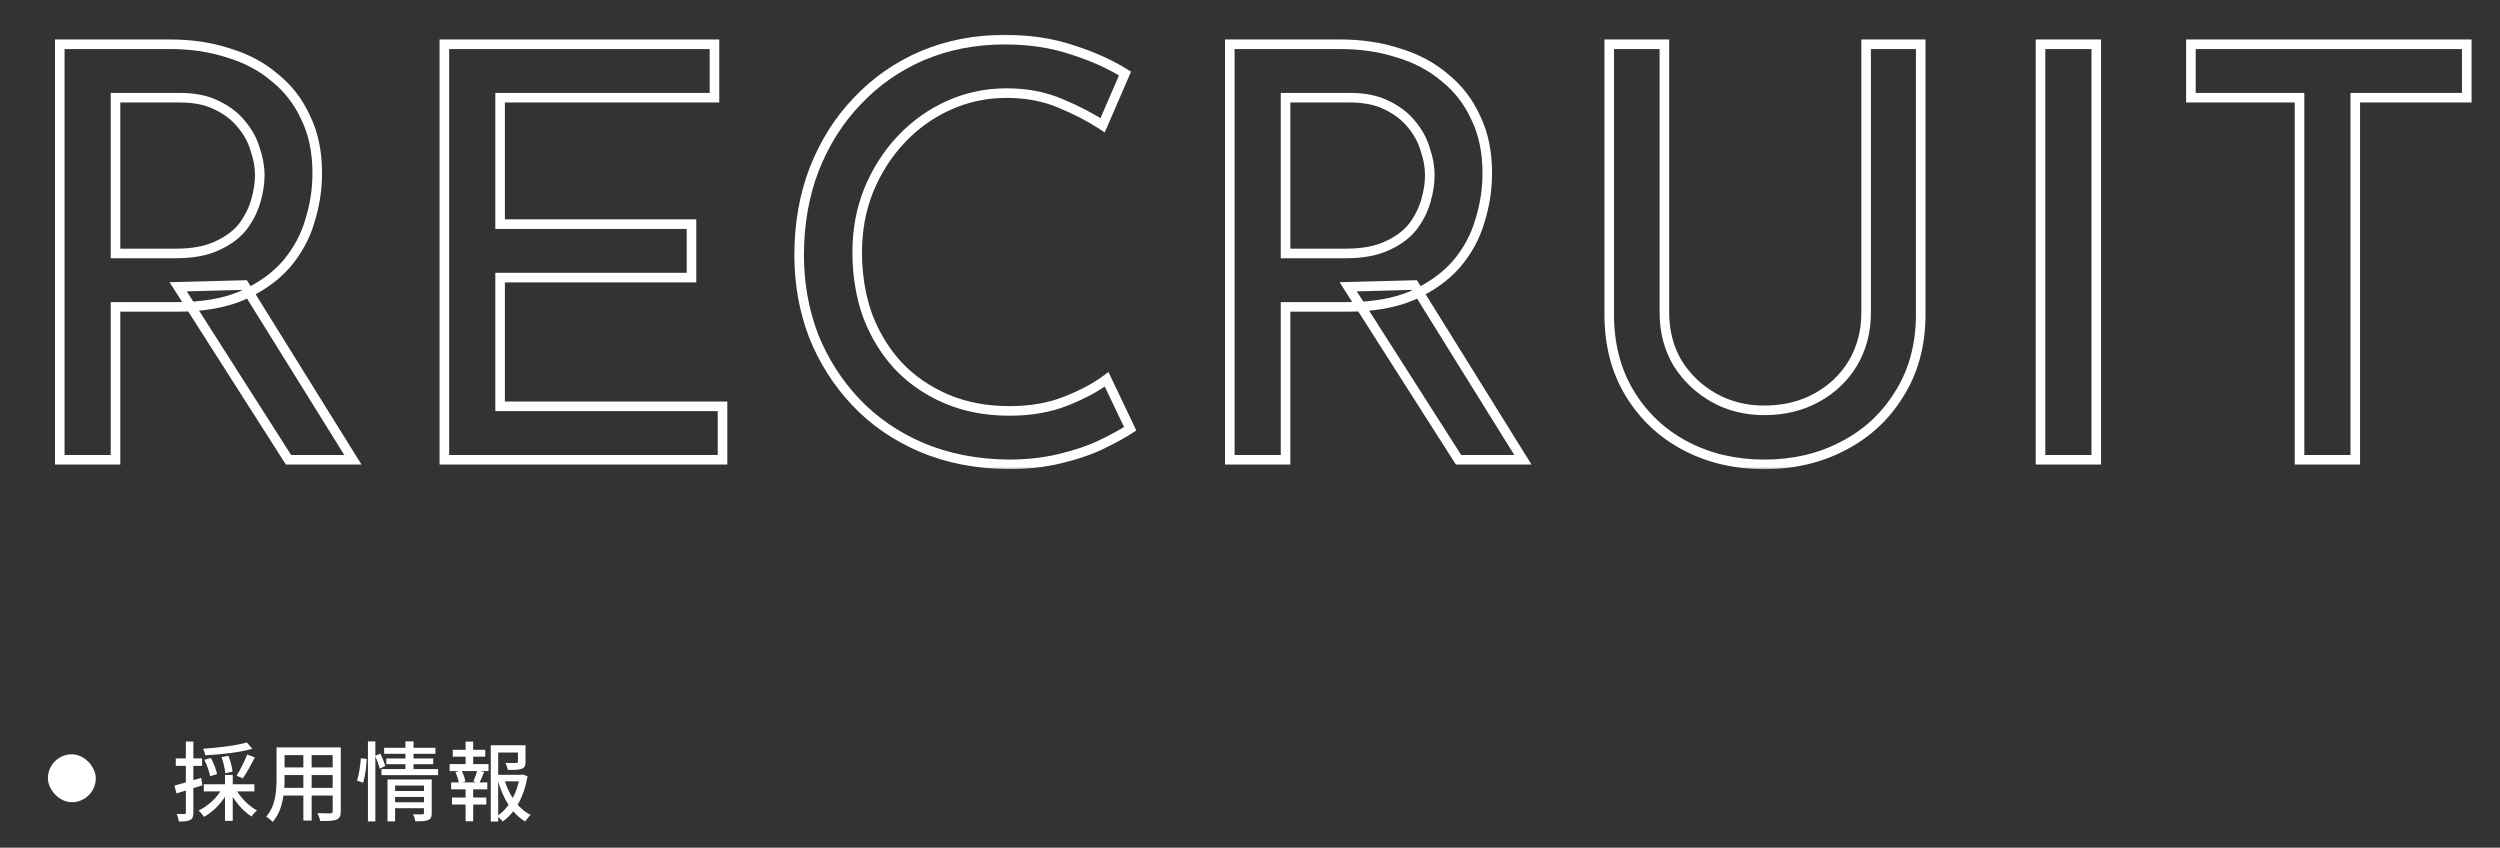 <svg width="522" height="177" viewBox="0 0 522 177" fill="none" xmlns="http://www.w3.org/2000/svg">
<rect x="0" y="0" width="522" height="177" fill="#333333" stroke="none"/>
<g clip-path="url(#clip0_2656_1006)">
<mask id="path-1-outside-1_2656_1006" maskUnits="userSpaceOnUse" x="11" y="7" width="506" height="91" fill="black">
<rect fill="white" x="11" y="7" width="506" height="91"/>
<path d="M35.52 9.24C39.92 9.24 43.96 9.84 47.64 11.04C51.4 12.16 54.64 13.88 57.36 16.2C60.16 18.44 62.32 21.24 63.84 24.6C65.44 27.88 66.24 31.72 66.24 36.12C66.24 39.56 65.72 42.92 64.68 46.2C63.72 49.48 62.08 52.48 59.76 55.2C57.44 57.84 54.4 60 50.64 61.68C46.96 63.28 42.4 64.08 36.96 64.08H24.12V96H12.48V9.24H35.52ZM36.72 52.92C40.16 52.92 43 52.4 45.24 51.36C47.56 50.32 49.36 49 50.64 47.4C51.92 45.72 52.84 43.92 53.4 42C53.96 40.08 54.24 38.28 54.24 36.6C54.24 34.84 53.92 33.04 53.28 31.2C52.72 29.28 51.76 27.52 50.4 25.92C49.12 24.32 47.4 23 45.24 21.96C43.16 20.92 40.6 20.4 37.56 20.4H24.12V52.92H36.72ZM51 59.52L73.68 96H60.24L37.2 59.88L51 59.52ZM92.782 9.24H149.182V20.4H104.422V46.8H144.382V57.96H104.422V84.84H150.862V96H92.782V9.24ZM235.983 89.52C234.543 90.48 232.583 91.56 230.103 92.76C227.623 93.96 224.703 94.96 221.343 95.76C218.063 96.56 214.463 96.96 210.543 96.96C203.823 96.88 197.743 95.68 192.303 93.36C186.943 91.04 182.383 87.88 178.623 83.88C174.863 79.88 171.943 75.28 169.863 70.08C167.863 64.8 166.863 59.2 166.863 53.28C166.863 46.8 167.903 40.84 169.983 35.4C172.143 29.88 175.143 25.12 178.983 21.12C182.823 17.04 187.343 13.88 192.543 11.64C197.823 9.4 203.583 8.28 209.823 8.28C215.023 8.28 219.743 9 223.983 10.44C228.223 11.8 231.863 13.44 234.903 15.36L230.223 26.16C227.823 24.56 224.903 23.04 221.463 21.6C218.103 20.16 214.343 19.44 210.183 19.44C205.943 19.44 201.943 20.28 198.183 21.96C194.423 23.64 191.103 26 188.223 29.04C185.343 32.08 183.063 35.64 181.383 39.72C179.783 43.72 178.983 48.04 178.983 52.68C178.983 57.4 179.703 61.8 181.143 65.88C182.663 69.88 184.783 73.36 187.503 76.32C190.303 79.28 193.663 81.6 197.583 83.28C201.503 84.96 205.903 85.8 210.783 85.8C215.183 85.8 219.103 85.12 222.543 83.76C225.983 82.4 228.823 80.88 231.063 79.2L235.983 89.52ZM279.823 9.24C284.223 9.24 288.263 9.84 291.943 11.04C295.703 12.16 298.943 13.88 301.663 16.2C304.463 18.44 306.623 21.24 308.143 24.6C309.743 27.88 310.543 31.72 310.543 36.12C310.543 39.56 310.023 42.92 308.983 46.2C308.023 49.48 306.383 52.48 304.063 55.2C301.743 57.84 298.703 60 294.943 61.68C291.263 63.28 286.703 64.08 281.263 64.08H268.423V96H256.783V9.24H279.823ZM281.023 52.92C284.463 52.92 287.303 52.4 289.543 51.36C291.863 50.32 293.663 49 294.943 47.4C296.223 45.72 297.143 43.92 297.703 42C298.263 40.08 298.543 38.28 298.543 36.6C298.543 34.84 298.223 33.04 297.583 31.2C297.023 29.28 296.063 27.52 294.703 25.92C293.423 24.32 291.703 23 289.543 21.96C287.463 20.92 284.903 20.4 281.863 20.4H268.423V52.92H281.023ZM295.303 59.52L317.983 96H304.543L281.503 59.88L295.303 59.52ZM347.525 65.28C347.525 69.2 348.445 72.72 350.285 75.84C352.205 78.88 354.725 81.28 357.845 83.04C360.965 84.8 364.485 85.68 368.405 85.68C372.485 85.68 376.125 84.8 379.325 83.04C382.525 81.28 385.045 78.88 386.885 75.84C388.725 72.72 389.645 69.2 389.645 65.28V9.24H401.045V65.64C401.045 71.96 399.565 77.48 396.605 82.2C393.725 86.92 389.805 90.56 384.845 93.12C379.965 95.68 374.485 96.96 368.405 96.96C362.325 96.96 356.845 95.68 351.965 93.12C347.085 90.56 343.205 86.92 340.325 82.2C337.445 77.48 336.005 71.96 336.005 65.64V9.24H347.525V65.28ZM426.058 9.24H437.698V96H426.058V9.24ZM457.461 9.24H515.061V20.4H491.781V96H480.141V20.4H457.461V9.24Z"/>
</mask>
<path d="M47.64 11.04L47.33 11.991L47.342 11.995L47.355 11.998L47.64 11.04ZM57.36 16.2L56.711 16.961L56.723 16.971L56.735 16.981L57.36 16.2ZM63.84 24.6L62.929 25.012L62.935 25.025L62.941 25.038L63.84 24.6ZM64.68 46.2L63.727 45.898L63.723 45.908L63.72 45.919L64.68 46.2ZM59.76 55.2L60.511 55.86L60.516 55.855L60.521 55.849L59.76 55.2ZM50.64 61.68L51.039 62.597L51.048 62.593L50.64 61.68ZM24.12 64.08V63.08H23.12V64.08H24.12ZM24.12 96V97H25.12V96H24.12ZM12.48 96H11.48V97H12.48V96ZM12.48 9.24V8.24H11.48V9.24H12.48ZM45.24 51.36L44.831 50.447L44.819 50.453L45.24 51.36ZM50.64 47.4L51.421 48.025L51.428 48.016L51.435 48.006L50.64 47.4ZM53.4 42L54.36 42.28L53.4 42ZM53.28 31.2L52.32 31.48L52.327 31.505L52.336 31.529L53.28 31.2ZM50.4 25.92L49.619 26.545L49.628 26.556L49.638 26.568L50.4 25.92ZM45.24 21.96L44.793 22.854L44.8 22.858L44.806 22.861L45.24 21.96ZM24.12 20.4V19.4H23.12V20.4H24.12ZM24.12 52.92H23.12V53.92H24.12V52.92ZM51 59.52L51.849 58.992L51.547 58.505L50.974 58.52L51 59.52ZM73.68 96V97H75.479L74.529 95.472L73.68 96ZM60.24 96L59.397 96.538L59.692 97H60.24V96ZM37.2 59.88L37.174 58.88L35.406 58.926L36.357 60.418L37.2 59.88ZM35.52 10.24C39.829 10.24 43.763 10.828 47.33 11.991L47.95 10.089C44.157 8.852 40.011 8.24 35.52 8.24V10.24ZM47.355 11.998C50.994 13.082 54.107 14.74 56.711 16.961L58.009 15.439C55.173 13.02 51.806 11.238 47.925 10.082L47.355 11.998ZM56.735 16.981C59.408 19.119 61.472 21.792 62.929 25.012L64.751 24.188C63.168 20.688 60.911 17.761 57.985 15.419L56.735 16.981ZM62.941 25.038C64.462 28.157 65.24 31.841 65.24 36.12H67.24C67.24 31.599 66.418 27.603 64.739 24.162L62.941 25.038ZM65.24 36.12C65.24 39.457 64.736 42.715 63.727 45.898L65.633 46.502C66.704 43.124 67.24 39.663 67.24 36.12H65.24ZM63.72 45.919C62.802 49.057 61.232 51.933 58.999 54.551L60.521 55.849C62.928 53.027 64.638 49.903 65.64 46.481L63.72 45.919ZM59.009 54.54C56.799 57.055 53.883 59.136 50.232 60.767L51.048 62.593C54.917 60.864 58.081 58.625 60.511 55.86L59.009 54.54ZM50.241 60.763C46.723 62.292 42.309 63.08 36.96 63.08V65.08C42.491 65.08 47.197 64.267 51.039 62.597L50.241 60.763ZM36.96 63.08H24.12V65.08H36.96V63.08ZM23.12 64.08V96H25.12V64.08H23.12ZM24.12 95H12.48V97H24.12V95ZM13.48 96V9.24H11.48V96H13.48ZM12.48 10.24H35.52V8.24H12.48V10.24ZM36.72 53.92C40.252 53.92 43.248 53.387 45.661 52.267L44.819 50.453C42.752 51.413 40.068 51.92 36.72 51.92V53.92ZM45.649 52.273C48.08 51.183 50.02 49.775 51.421 48.025L49.859 46.775C48.7 48.225 47.04 49.457 44.831 50.447L45.649 52.273ZM51.435 48.006C52.786 46.234 53.764 44.324 54.36 42.28L52.44 41.72C51.916 43.516 51.054 45.206 49.845 46.794L51.435 48.006ZM54.36 42.28C54.942 40.286 55.24 38.391 55.24 36.6H53.24C53.24 38.169 52.978 39.874 52.44 41.72L54.36 42.28ZM55.24 36.6C55.24 34.717 54.897 32.806 54.224 30.872L52.336 31.529C52.943 33.274 53.24 34.963 53.24 36.6H55.24ZM54.24 30.92C53.639 28.858 52.608 26.974 51.162 25.272L49.638 26.568C50.912 28.066 51.801 29.702 52.32 31.48L54.24 30.92ZM51.181 25.295C49.793 23.56 47.946 22.153 45.674 21.059L44.806 22.861C46.854 23.847 48.447 25.08 49.619 26.545L51.181 25.295ZM45.687 21.066C43.432 19.938 40.709 19.4 37.56 19.4V21.4C40.491 21.4 42.888 21.902 44.793 22.854L45.687 21.066ZM37.56 19.4H24.12V21.4H37.56V19.4ZM23.12 20.4V52.92H25.12V20.4H23.12ZM24.12 53.92H36.72V51.92H24.12V53.92ZM50.151 60.048L72.831 96.528L74.529 95.472L51.849 58.992L50.151 60.048ZM73.68 95H60.24V97H73.68V95ZM61.083 95.462L38.043 59.342L36.357 60.418L59.397 96.538L61.083 95.462ZM37.226 60.88L51.026 60.52L50.974 58.52L37.174 58.88L37.226 60.88ZM92.782 9.24V8.24H91.782V9.24H92.782ZM149.182 9.24H150.182V8.24H149.182V9.24ZM149.182 20.4V21.4H150.182V20.4H149.182ZM104.422 20.4V19.4H103.422V20.4H104.422ZM104.422 46.8H103.422V47.8H104.422V46.8ZM144.382 46.8H145.382V45.8H144.382V46.8ZM144.382 57.96V58.96H145.382V57.96H144.382ZM104.422 57.96V56.96H103.422V57.96H104.422ZM104.422 84.84H103.422V85.84H104.422V84.84ZM150.862 84.84H151.862V83.84H150.862V84.84ZM150.862 96V97H151.862V96H150.862ZM92.782 96H91.782V97H92.782V96ZM92.782 10.24H149.182V8.24H92.782V10.24ZM148.182 9.24V20.4H150.182V9.24H148.182ZM149.182 19.4H104.422V21.4H149.182V19.4ZM103.422 20.4V46.8H105.422V20.4H103.422ZM104.422 47.8H144.382V45.8H104.422V47.8ZM143.382 46.8V57.96H145.382V46.8H143.382ZM144.382 56.96H104.422V58.96H144.382V56.96ZM103.422 57.96V84.84H105.422V57.96H103.422ZM104.422 85.84H150.862V83.84H104.422V85.84ZM149.862 84.84V96H151.862V84.84H149.862ZM150.862 95H92.782V97H150.862V95ZM93.782 96V9.24H91.782V96H93.782ZM235.983 89.52L236.538 90.352L237.258 89.872L236.885 89.09L235.983 89.52ZM230.103 92.76L230.538 93.66L230.103 92.76ZM221.343 95.76L221.111 94.787L221.106 94.788L221.343 95.76ZM210.543 96.96L210.531 97.96H210.543V96.96ZM192.303 93.36L191.906 94.278L191.911 94.28L192.303 93.36ZM178.623 83.88L177.894 84.565L178.623 83.88ZM169.863 70.08L168.928 70.434L168.931 70.443L168.934 70.451L169.863 70.08ZM169.983 35.4L169.052 35.036L169.049 35.043L169.983 35.4ZM178.983 21.12L179.704 21.813L179.711 21.805L178.983 21.12ZM192.543 11.64L192.152 10.719L192.147 10.722L192.543 11.64ZM223.983 10.44L223.661 11.387L223.669 11.39L223.677 11.392L223.983 10.44ZM234.903 15.36L235.82 15.758L236.161 14.972L235.437 14.514L234.903 15.36ZM230.223 26.16L229.668 26.992L230.664 27.656L231.14 26.558L230.223 26.16ZM221.463 21.6L221.069 22.519L221.077 22.522L221.463 21.6ZM198.183 21.96L197.775 21.047L198.183 21.96ZM188.223 29.04L188.949 29.728L188.223 29.04ZM181.383 39.72L180.458 39.339L180.454 39.349L181.383 39.72ZM181.143 65.88L180.2 66.213L180.204 66.224L180.208 66.235L181.143 65.88ZM187.503 76.32L186.766 76.997L186.771 77.002L186.776 77.007L187.503 76.32ZM197.583 83.28L197.977 82.361L197.583 83.28ZM222.543 83.76L222.175 82.83H222.175L222.543 83.76ZM231.063 79.2L231.965 78.77L231.44 77.667L230.463 78.4L231.063 79.2ZM235.428 88.688C234.042 89.612 232.127 90.67 229.667 91.86L230.538 93.66C233.039 92.45 235.044 91.348 236.538 90.352L235.428 88.688ZM229.667 91.86C227.266 93.022 224.418 94 221.111 94.787L221.574 96.733C224.988 95.92 227.979 94.898 230.538 93.66L229.667 91.86ZM221.106 94.788C217.915 95.567 214.395 95.96 210.543 95.96V97.96C214.53 97.96 218.211 97.553 221.58 96.731L221.106 94.788ZM210.555 95.96C203.948 95.881 197.999 94.702 192.695 92.44L191.911 94.28C197.486 96.658 203.698 97.879 210.531 97.96L210.555 95.96ZM192.7 92.442C187.457 90.173 183.012 87.089 179.351 83.195L177.894 84.565C181.753 88.671 186.429 91.907 191.906 94.278L192.7 92.442ZM179.351 83.195C175.679 79.288 172.826 74.795 170.791 69.709L168.934 70.451C171.06 75.765 174.047 80.472 177.894 84.565L179.351 83.195ZM170.798 69.726C168.843 64.564 167.863 59.085 167.863 53.28H165.863C165.863 59.315 166.883 65.036 168.928 70.434L170.798 69.726ZM167.863 53.28C167.863 46.908 168.885 41.071 170.917 35.757L169.049 35.043C166.921 40.609 165.863 46.692 165.863 53.28H167.863ZM170.914 35.764C173.03 30.358 175.961 25.712 179.704 21.812L178.261 20.427C174.325 24.528 171.256 29.402 169.052 35.036L170.914 35.764ZM179.711 21.805C183.456 17.826 187.863 14.745 192.938 12.558L192.147 10.722C186.823 13.015 182.189 16.254 178.255 20.435L179.711 21.805ZM192.933 12.561C198.079 10.377 203.705 9.28 209.823 9.28V7.28C203.461 7.28 197.566 8.423 192.152 10.719L192.933 12.561ZM209.823 9.28C214.931 9.28 219.54 9.987 223.661 11.387L224.304 9.493C219.946 8.013 215.115 7.28 209.823 7.28V9.28ZM223.677 11.392C227.855 12.732 231.415 14.34 234.369 16.206L235.437 14.514C232.311 12.54 228.59 10.868 224.288 9.488L223.677 11.392ZM233.985 14.962L229.305 25.762L231.14 26.558L235.82 15.758L233.985 14.962ZM230.778 25.328C228.312 23.684 225.332 22.136 221.849 20.678L221.077 22.522C224.474 23.945 227.334 25.436 229.668 26.992L230.778 25.328ZM221.857 20.681C218.356 19.181 214.46 18.44 210.183 18.44V20.44C214.226 20.44 217.849 21.139 221.069 22.519L221.857 20.681ZM210.183 18.44C205.806 18.44 201.667 19.308 197.775 21.047L198.591 22.873C202.219 21.252 206.079 20.44 210.183 20.44V18.44ZM197.775 21.047C193.893 22.781 190.465 25.219 187.497 28.352L188.949 29.728C191.74 26.781 194.953 24.499 198.591 22.873L197.775 21.047ZM187.497 28.352C184.528 31.486 182.182 35.152 180.458 39.339L182.307 40.101C183.943 36.128 186.158 32.674 188.949 29.728L187.497 28.352ZM180.454 39.349C178.804 43.476 177.983 47.923 177.983 52.68H179.983C179.983 48.157 180.762 43.964 182.311 40.091L180.454 39.349ZM177.983 52.68C177.983 57.503 178.719 62.017 180.2 66.213L182.086 65.547C180.687 61.583 179.983 57.297 179.983 52.68H177.983ZM180.208 66.235C181.77 70.346 183.955 73.937 186.766 76.997L188.239 75.643C185.611 72.783 183.555 69.414 182.078 65.525L180.208 66.235ZM186.776 77.007C189.675 80.071 193.149 82.468 197.189 84.199L197.977 82.361C194.176 80.732 190.931 78.489 188.229 75.633L186.776 77.007ZM197.189 84.199C201.25 85.94 205.787 86.8 210.783 86.8V84.8C206.019 84.8 201.756 83.98 197.977 82.361L197.189 84.199ZM210.783 86.8C215.285 86.8 219.334 86.104 222.91 84.69L222.175 82.83C218.872 84.136 215.08 84.8 210.783 84.8V86.8ZM222.91 84.69C226.409 83.307 229.333 81.747 231.663 80L230.463 78.4C228.313 80.013 225.557 81.493 222.175 82.83L222.91 84.69ZM230.16 79.63L235.08 89.95L236.885 89.09L231.965 78.77L230.16 79.63ZM291.943 11.04L291.633 11.991L291.645 11.995L291.658 11.998L291.943 11.04ZM301.663 16.2L301.014 16.961L301.026 16.971L301.038 16.981L301.663 16.2ZM308.143 24.6L307.232 25.012L307.238 25.025L307.244 25.038L308.143 24.6ZM308.983 46.2L308.03 45.898L308.027 45.908L308.023 45.919L308.983 46.2ZM304.063 55.2L304.814 55.86L304.819 55.855L304.824 55.849L304.063 55.2ZM294.943 61.68L295.342 62.597L295.351 62.593L294.943 61.68ZM268.423 64.08V63.08H267.423V64.08H268.423ZM268.423 96V97H269.423V96H268.423ZM256.783 96H255.783V97H256.783V96ZM256.783 9.24V8.24H255.783V9.24H256.783ZM289.543 51.36L289.134 50.447L289.122 50.453L289.543 51.36ZM294.943 47.4L295.724 48.025L295.731 48.016L295.739 48.006L294.943 47.4ZM297.703 42L298.663 42.28L297.703 42ZM297.583 31.2L296.623 31.48L296.63 31.505L296.639 31.529L297.583 31.2ZM294.703 25.92L293.922 26.545L293.932 26.556L293.941 26.568L294.703 25.92ZM289.543 21.96L289.096 22.854L289.103 22.858L289.109 22.861L289.543 21.96ZM268.423 20.4V19.4H267.423V20.4H268.423ZM268.423 52.92H267.423V53.92H268.423V52.92ZM295.303 59.52L296.152 58.992L295.85 58.505L295.277 58.52L295.303 59.52ZM317.983 96V97H319.782L318.832 95.472L317.983 96ZM304.543 96L303.7 96.538L303.995 97H304.543V96ZM281.503 59.88L281.477 58.88L279.709 58.926L280.66 60.418L281.503 59.88ZM279.823 10.24C284.132 10.24 288.066 10.828 291.633 11.991L292.253 10.089C288.46 8.852 284.314 8.24 279.823 8.24V10.24ZM291.658 11.998C295.297 13.082 298.41 14.74 301.014 16.961L302.312 15.439C299.476 13.02 296.109 11.238 292.229 10.082L291.658 11.998ZM301.038 16.981C303.712 19.119 305.775 21.792 307.232 25.012L309.054 24.188C307.471 20.688 305.215 17.761 302.288 15.419L301.038 16.981ZM307.244 25.038C308.765 28.157 309.543 31.841 309.543 36.12H311.543C311.543 31.599 310.721 27.603 309.042 24.162L307.244 25.038ZM309.543 36.12C309.543 39.457 309.039 42.715 308.03 45.898L309.936 46.502C311.007 43.124 311.543 39.663 311.543 36.12H309.543ZM308.023 45.919C307.105 49.057 305.535 51.933 303.302 54.551L304.824 55.849C307.231 53.027 308.941 49.903 309.943 46.481L308.023 45.919ZM303.312 54.54C301.102 57.055 298.186 59.136 294.535 60.767L295.351 62.593C299.22 60.864 302.384 58.625 304.814 55.86L303.312 54.54ZM294.544 60.763C291.026 62.292 286.612 63.08 281.263 63.08V65.08C286.794 65.08 291.5 64.267 295.342 62.597L294.544 60.763ZM281.263 63.08H268.423V65.08H281.263V63.08ZM267.423 64.08V96H269.423V64.08H267.423ZM268.423 95H256.783V97H268.423V95ZM257.783 96V9.24H255.783V96H257.783ZM256.783 10.24H279.823V8.24H256.783V10.24ZM281.023 53.92C284.555 53.92 287.551 53.387 289.964 52.267L289.122 50.453C287.055 51.413 284.371 51.92 281.023 51.92V53.92ZM289.952 52.273C292.383 51.183 294.324 49.775 295.724 48.025L294.162 46.775C293.003 48.225 291.343 49.457 289.134 50.447L289.952 52.273ZM295.739 48.006C297.089 46.234 298.067 44.324 298.663 42.28L296.743 41.72C296.219 43.516 295.358 45.206 294.148 46.794L295.739 48.006ZM298.663 42.28C299.245 40.286 299.543 38.391 299.543 36.6H297.543C297.543 38.169 297.281 39.874 296.743 41.72L298.663 42.28ZM299.543 36.6C299.543 34.717 299.2 32.806 298.528 30.872L296.639 31.529C297.246 33.274 297.543 34.963 297.543 36.6H299.543ZM298.543 30.92C297.942 28.858 296.912 26.974 295.465 25.272L293.941 26.568C295.215 28.066 296.104 29.702 296.623 31.48L298.543 30.92ZM295.484 25.295C294.096 23.56 292.249 22.153 289.977 21.059L289.109 22.861C291.157 23.847 292.75 25.08 293.922 26.545L295.484 25.295ZM289.99 21.066C287.736 19.938 285.012 19.4 281.863 19.4V21.4C284.794 21.4 287.191 21.902 289.096 22.854L289.99 21.066ZM281.863 19.4H268.423V21.4H281.863V19.4ZM267.423 20.4V52.92H269.423V20.4H267.423ZM268.423 53.92H281.023V51.92H268.423V53.92ZM294.454 60.048L317.134 96.528L318.832 95.472L296.152 58.992L294.454 60.048ZM317.983 95H304.543V97H317.983V95ZM305.386 95.462L282.346 59.342L280.66 60.418L303.7 96.538L305.386 95.462ZM281.529 60.88L295.329 60.52L295.277 58.52L281.477 58.88L281.529 60.88ZM350.285 75.84L349.423 76.348L349.431 76.361L349.439 76.374L350.285 75.84ZM357.845 83.04L357.353 83.911L357.845 83.04ZM379.325 83.04L379.807 83.916L379.325 83.04ZM386.885 75.84L387.74 76.358L387.746 76.348L386.885 75.84ZM389.645 9.24V8.24H388.645V9.24H389.645ZM401.045 9.24H402.045V8.24H401.045V9.24ZM396.605 82.2L395.757 81.669L395.751 81.679L396.605 82.2ZM384.845 93.12L384.386 92.231L384.38 92.234L384.845 93.12ZM351.965 93.12L352.429 92.234L351.965 93.12ZM340.325 82.2L341.178 81.679L340.325 82.2ZM336.005 9.24V8.24H335.005V9.24H336.005ZM347.525 9.24H348.525V8.24H347.525V9.24ZM346.525 65.28C346.525 69.364 347.485 73.061 349.423 76.348L351.146 75.332C349.404 72.379 348.525 69.037 348.525 65.28H346.525ZM349.439 76.374C351.447 79.553 354.089 82.069 357.353 83.911L358.336 82.169C355.361 80.491 352.962 78.207 351.13 75.306L349.439 76.374ZM357.353 83.911C360.637 85.763 364.329 86.68 368.405 86.68V84.68C364.64 84.68 361.292 83.837 358.336 82.169L357.353 83.911ZM368.405 86.68C372.633 86.68 376.442 85.767 379.807 83.916L378.843 82.164C375.807 83.833 372.336 84.68 368.405 84.68V86.68ZM379.807 83.916C383.156 82.074 385.807 79.552 387.74 76.358L386.029 75.322C384.283 78.208 381.893 80.486 378.843 82.164L379.807 83.916ZM387.746 76.348C389.684 73.061 390.645 69.364 390.645 65.28H388.645C388.645 69.037 387.765 72.379 386.023 75.332L387.746 76.348ZM390.645 65.28V9.24H388.645V65.28H390.645ZM389.645 10.24H401.045V8.24H389.645V10.24ZM400.045 9.24V65.64H402.045V9.24H400.045ZM400.045 65.64C400.045 71.798 398.605 77.129 395.757 81.669L397.452 82.731C400.525 77.832 402.045 72.122 402.045 65.64H400.045ZM395.751 81.679C392.967 86.241 389.185 89.755 384.386 92.231L385.303 94.009C390.425 91.365 394.482 87.599 397.458 82.721L395.751 81.679ZM384.38 92.234C379.658 94.712 374.34 95.96 368.405 95.96V97.96C374.629 97.96 380.272 96.648 385.309 94.005L384.38 92.234ZM368.405 95.96C362.469 95.96 357.152 94.712 352.429 92.234L351.5 94.005C356.538 96.648 362.18 97.96 368.405 97.96V95.96ZM352.429 92.234C347.71 89.759 343.964 86.245 341.178 81.679L339.471 82.721C342.445 87.595 346.459 91.361 351.5 94.005L352.429 92.234ZM341.178 81.679C338.407 77.137 337.005 71.803 337.005 65.64H335.005C335.005 72.117 336.482 77.823 339.471 82.721L341.178 81.679ZM337.005 65.64V9.24H335.005V65.64H337.005ZM336.005 10.24H347.525V8.24H336.005V10.24ZM346.525 9.24V65.28H348.525V9.24H346.525ZM426.058 9.24V8.24H425.058V9.24H426.058ZM437.698 9.24H438.698V8.24H437.698V9.24ZM437.698 96V97H438.698V96H437.698ZM426.058 96H425.058V97H426.058V96ZM426.058 10.24H437.698V8.24H426.058V10.24ZM436.698 9.24V96H438.698V9.24H436.698ZM437.698 95H426.058V97H437.698V95ZM427.058 96V9.24H425.058V96H427.058ZM457.461 9.24V8.24H456.461V9.24H457.461ZM515.061 9.24H516.061V8.24H515.061V9.24ZM515.061 20.4V21.4H516.061V20.4H515.061ZM491.781 20.4V19.4H490.781V20.4H491.781ZM491.781 96V97H492.781V96H491.781ZM480.141 96H479.141V97H480.141V96ZM480.141 20.4H481.141V19.4H480.141V20.4ZM457.461 20.4H456.461V21.4H457.461V20.4ZM457.461 10.24H515.061V8.24H457.461V10.24ZM514.061 9.24V20.4H516.061V9.24H514.061ZM515.061 19.4H491.781V21.4H515.061V19.4ZM490.781 20.4V96H492.781V20.4H490.781ZM491.781 95H480.141V97H491.781V95ZM481.141 96V20.4H479.141V96H481.141ZM480.141 19.4H457.461V21.4H480.141V19.4ZM458.461 20.4V9.24H456.461V20.4H458.461Z" fill="white" mask="url(#path-1-outside-1_2656_1006)"/>
<rect x="10" y="157.5" width="10" height="10" rx="5" fill="white"/>
<path d="M51.534 155.024L52.686 156.356C50.058 157.112 46.134 157.526 42.858 157.706C42.804 157.328 42.588 156.716 42.408 156.338C45.612 156.122 49.374 155.672 51.534 155.024ZM42.66 158.642L44.028 158.264C44.604 159.326 45.162 160.73 45.324 161.63L43.866 162.08C43.722 161.162 43.218 159.722 42.66 158.642ZM46.242 158.084L47.682 157.814C48.132 158.876 48.492 160.244 48.546 161.126L47.016 161.45C46.98 160.586 46.674 159.164 46.242 158.084ZM51.606 157.544L53.208 158.138C52.452 159.65 51.48 161.414 50.706 162.512L49.392 161.972C50.148 160.82 51.084 158.912 51.606 157.544ZM42.552 163.754H53.118V165.248H42.552V163.754ZM46.98 161.81H48.6V171.404H46.98V161.81ZM46.386 164.6L47.736 165.068C46.62 167.336 44.64 169.442 42.606 170.558C42.336 170.144 41.832 169.55 41.454 169.244C43.434 168.326 45.396 166.49 46.386 164.6ZM49.194 164.654C50.112 166.454 51.912 168.29 53.658 169.208C53.28 169.514 52.776 170.09 52.524 170.486C50.742 169.37 48.906 167.246 47.88 165.122L49.194 164.654ZM36.432 164.024C37.854 163.664 39.978 163.034 42.012 162.422L42.246 163.97C40.374 164.582 38.394 165.194 36.846 165.662L36.432 164.024ZM36.702 158.354H42.192V159.92H36.702V158.354ZM38.808 154.826H40.374V169.64C40.374 170.504 40.212 170.954 39.708 171.206C39.24 171.476 38.502 171.53 37.35 171.53C37.296 171.116 37.098 170.414 36.882 169.946C37.62 169.982 38.286 169.982 38.502 169.964C38.718 169.964 38.808 169.892 38.808 169.64V154.826ZM58.716 156.05H70.092V157.67H58.716V156.05ZM58.716 160.226H70.092V161.828H58.716V160.226ZM58.644 164.51H70.146V166.112H58.644V164.51ZM57.744 156.05H59.418V162.566C59.418 165.356 59.094 169.226 56.916 171.62C56.646 171.296 55.962 170.72 55.584 170.504C57.564 168.29 57.744 165.086 57.744 162.548V156.05ZM69.462 156.05H71.154V169.37C71.154 170.378 70.92 170.864 70.254 171.134C69.588 171.404 68.526 171.44 66.852 171.422C66.78 170.972 66.51 170.234 66.276 169.784C67.446 169.838 68.652 169.82 68.994 169.82C69.336 169.802 69.462 169.694 69.462 169.37V156.05ZM63.342 156.68H65.07V171.332H63.342V156.68ZM82.116 165.158H88.884V166.4H82.116V165.158ZM80.208 156.14H90.918V157.4H80.208V156.14ZM80.658 158.372H90.45V159.56H80.658V158.372ZM79.65 160.586H91.476V161.846H79.65V160.586ZM82.134 167.516H88.92V168.758H82.134V167.516ZM80.91 162.746H88.83V164.024H82.494V171.512H80.91V162.746ZM88.524 162.746H90.144V169.766C90.144 170.558 89.982 170.99 89.406 171.224C88.848 171.476 88.002 171.494 86.724 171.476C86.67 171.062 86.454 170.432 86.256 170.018C87.084 170.054 87.948 170.054 88.2 170.036C88.434 170.036 88.524 169.964 88.524 169.748V162.746ZM84.654 154.808H86.346V161H84.654V154.808ZM76.824 154.808H78.372V171.512H76.824V154.808ZM75.348 158.318L76.572 158.48C76.518 159.938 76.23 162.062 75.834 163.43L74.556 162.998C74.97 161.756 75.24 159.758 75.348 158.318ZM78.336 157.814L79.416 157.364C79.812 158.192 80.262 159.272 80.442 159.938L79.29 160.496C79.128 159.794 78.696 158.66 78.336 157.814ZM103.32 161.774H109.044V163.142H103.32V161.774ZM102.474 155.618H108.99V157.13H104.022V171.53H102.474V155.618ZM108.144 155.618H109.728V159.056C109.728 159.83 109.566 160.28 108.954 160.514C108.324 160.748 107.406 160.766 106.038 160.766C105.966 160.316 105.75 159.704 105.534 159.29C106.56 159.326 107.514 159.326 107.784 159.308C108.072 159.29 108.144 159.236 108.144 159.038V155.618ZM105.3 162.746C106.236 165.932 108.18 168.866 110.808 170.162C110.43 170.486 109.926 171.098 109.674 171.53C106.938 169.946 105.048 166.742 103.986 163.07L105.3 162.746ZM108.54 161.774H108.828L109.116 161.702L110.16 162.08C109.476 166.058 107.748 169.586 104.94 171.548C104.688 171.17 104.184 170.684 103.806 170.396C106.416 168.65 108.018 165.392 108.54 162.116V161.774ZM94.536 156.554H101.322V157.994H94.536V156.554ZM94.374 166.526H101.538V167.984H94.374V166.526ZM93.888 159.542H102.006V161H93.888V159.542ZM94.194 163.358H101.754V164.816H94.194V163.358ZM97.218 154.844H98.802V160.082H97.218V154.844ZM97.218 163.97H98.802V171.476H97.218V163.97ZM99.648 160.838L101.088 161.198C100.728 162.044 100.386 162.926 100.08 163.52L98.838 163.178C99.126 162.53 99.486 161.522 99.648 160.838ZM95.094 161.198L96.372 160.874C96.75 161.594 97.092 162.584 97.164 163.178L95.832 163.556C95.742 162.944 95.436 161.954 95.094 161.198Z" fill="white"/>
</g>
<defs>
<clipPath id="clip0_2656_1006">
<rect width="522" height="177" fill="white"/>
</clipPath>
</defs>
</svg>
